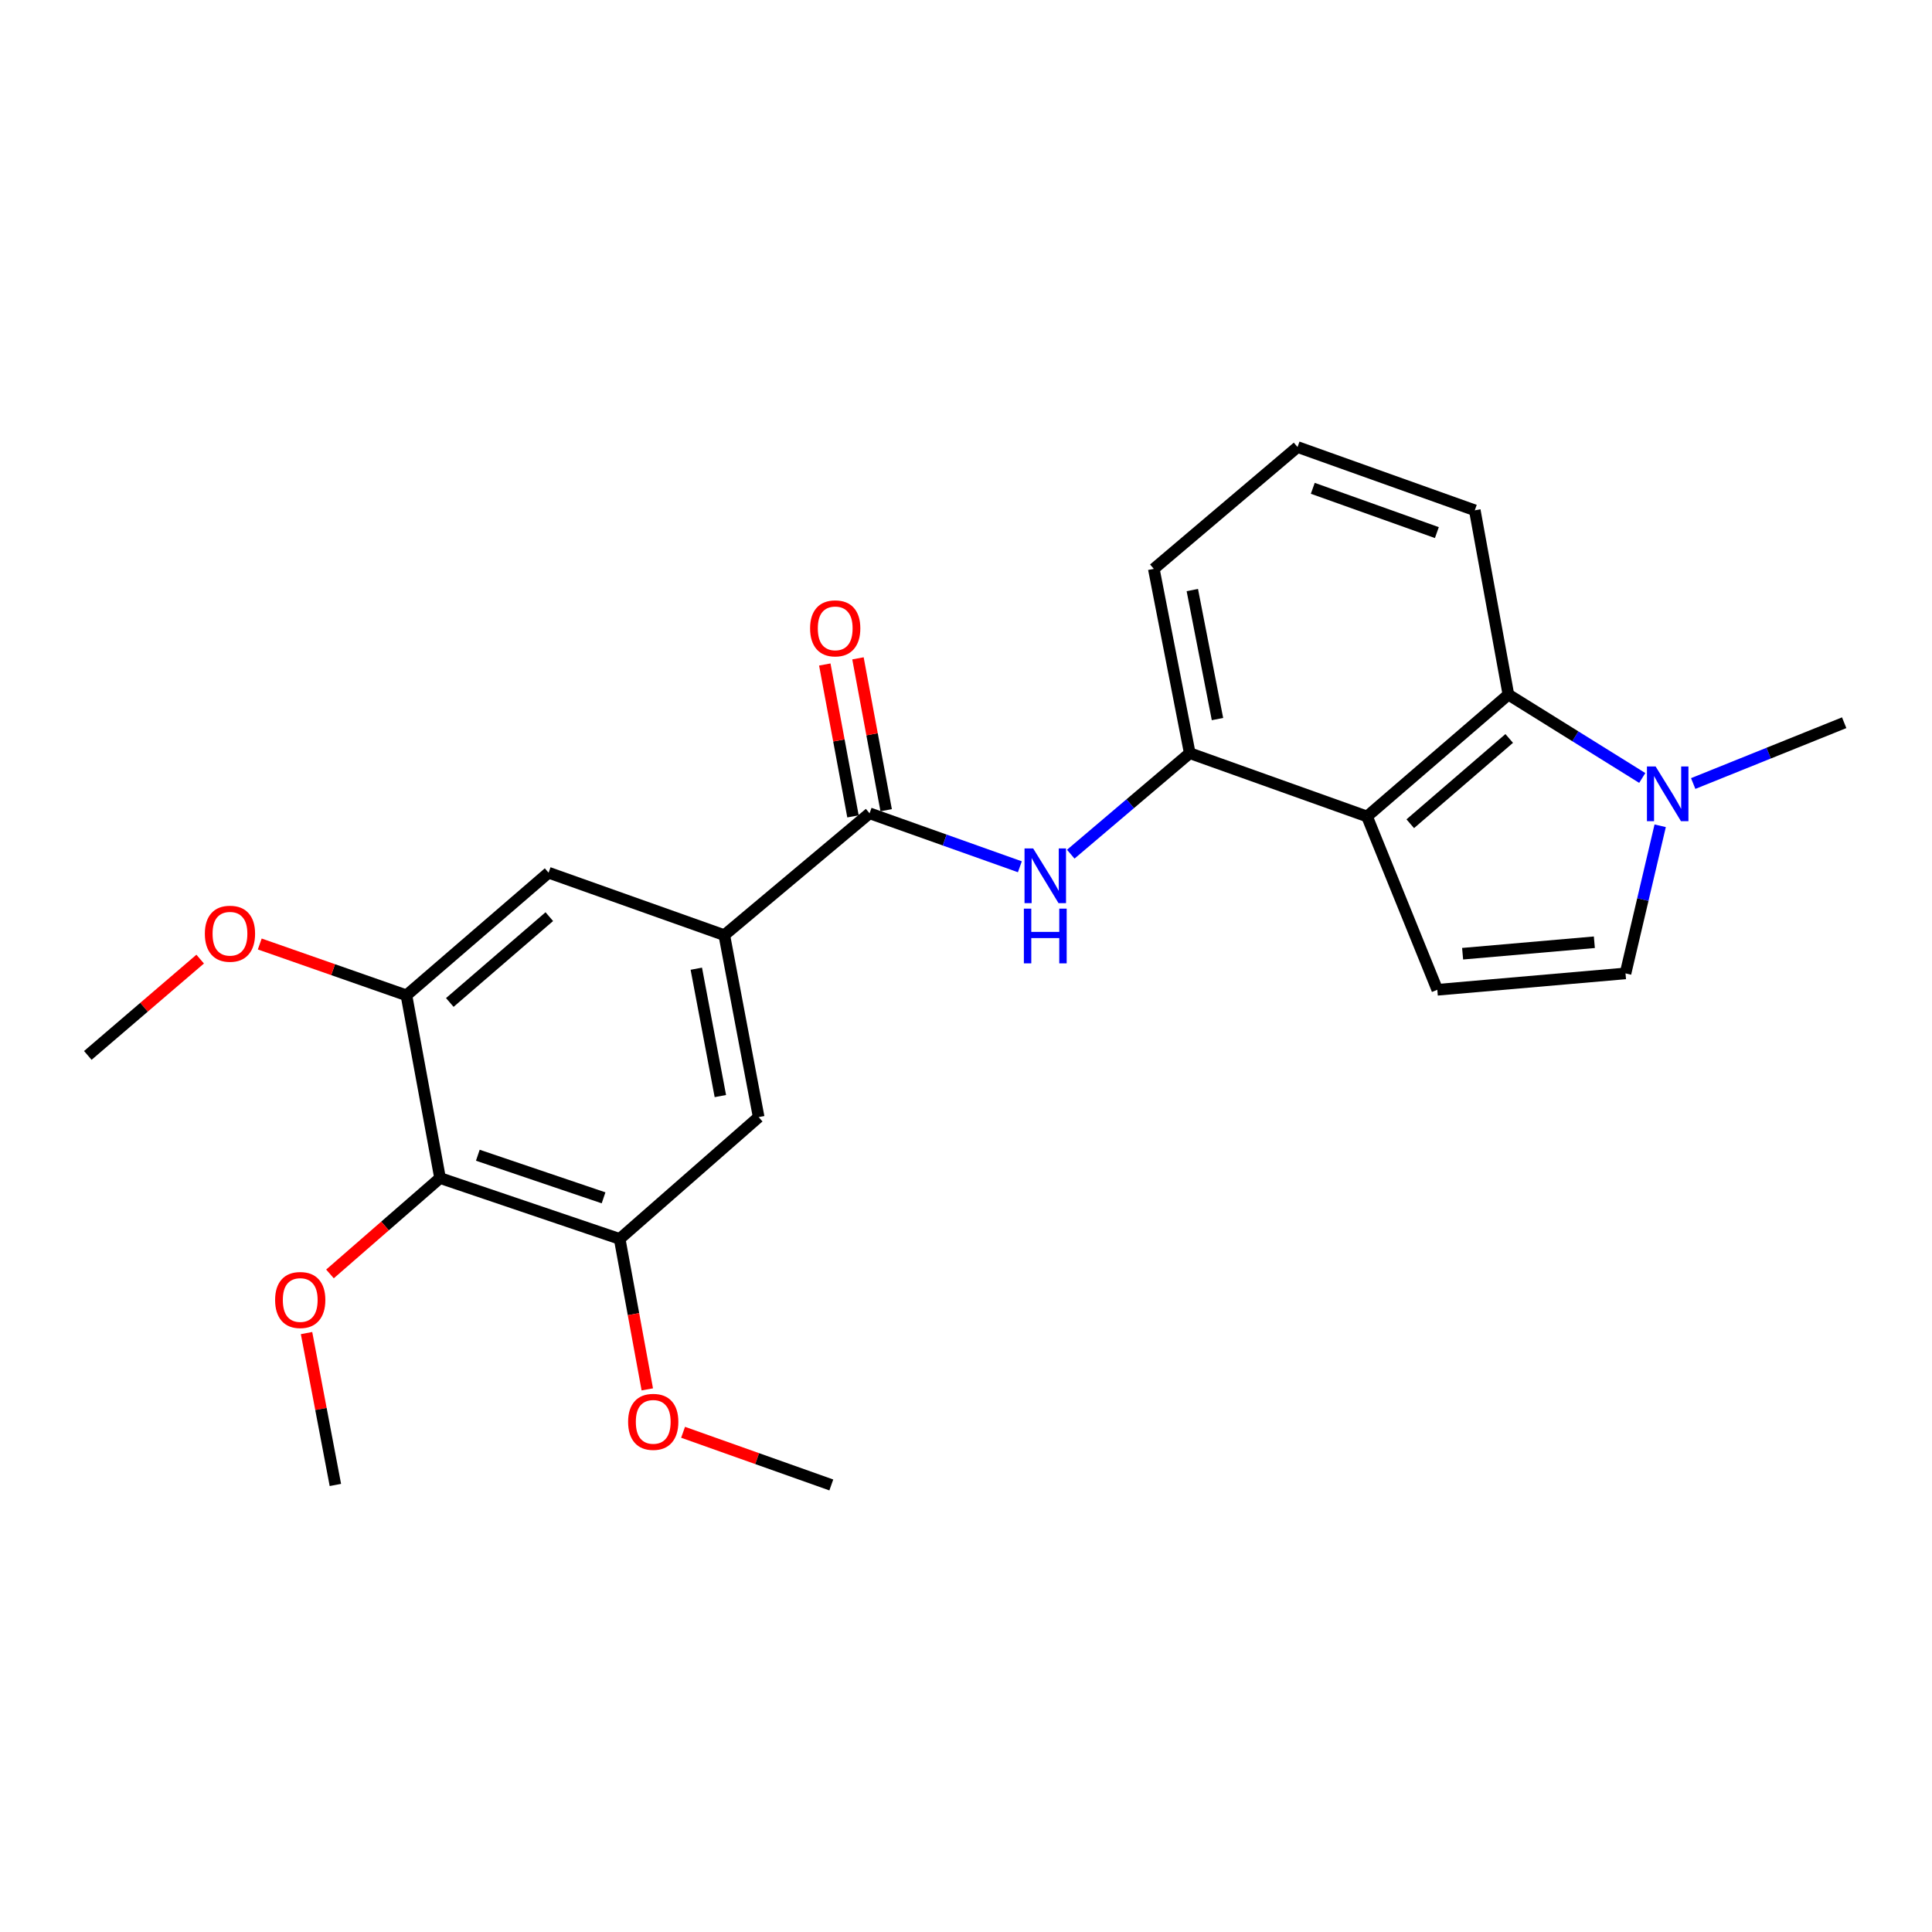 <?xml version='1.0' encoding='iso-8859-1'?>
<svg version='1.1' baseProfile='full'
              xmlns='http://www.w3.org/2000/svg'
                      xmlns:rdkit='http://www.rdkit.org/xml'
                      xmlns:xlink='http://www.w3.org/1999/xlink'
                  xml:space='preserve'
width='1000px' height='1000px' viewBox='0 0 1000 1000'>
<!-- END OF HEADER -->
<rect style='opacity:1.0;fill:#FFFFFF;stroke:none' width='1000' height='1000' x='0' y='0'> </rect>
<path class='bond-1' d='M 707.571,422.601 L 743.947,512.313' style='fill:none;fill-rule:evenodd;stroke:#000000;stroke-width:6px;stroke-linecap:butt;stroke-linejoin:miter;stroke-opacity:1' />
<path class='bond-3' d='M 707.571,422.601 L 780.74,359.533' style='fill:none;fill-rule:evenodd;stroke:#000000;stroke-width:6px;stroke-linecap:butt;stroke-linejoin:miter;stroke-opacity:1' />
<path class='bond-3' d='M 729.949,426.37 L 781.167,382.222' style='fill:none;fill-rule:evenodd;stroke:#000000;stroke-width:6px;stroke-linecap:butt;stroke-linejoin:miter;stroke-opacity:1' />
<path class='bond-7' d='M 707.571,422.601 L 615.812,389.845' style='fill:none;fill-rule:evenodd;stroke:#000000;stroke-width:6px;stroke-linecap:butt;stroke-linejoin:miter;stroke-opacity:1' />
<path class='bond-0' d='M 450.089,420.961 L 488.984,434.801' style='fill:none;fill-rule:evenodd;stroke:#000000;stroke-width:6px;stroke-linecap:butt;stroke-linejoin:miter;stroke-opacity:1' />
<path class='bond-0' d='M 488.984,434.801 L 527.88,448.64' style='fill:none;fill-rule:evenodd;stroke:#0000FF;stroke-width:6px;stroke-linecap:butt;stroke-linejoin:miter;stroke-opacity:1' />
<path class='bond-5' d='M 450.089,420.961 L 374.902,484.029' style='fill:none;fill-rule:evenodd;stroke:#000000;stroke-width:6px;stroke-linecap:butt;stroke-linejoin:miter;stroke-opacity:1' />
<path class='bond-13' d='M 458.675,419.367 L 451.378,380.063' style='fill:none;fill-rule:evenodd;stroke:#000000;stroke-width:6px;stroke-linecap:butt;stroke-linejoin:miter;stroke-opacity:1' />
<path class='bond-13' d='M 451.378,380.063 L 444.082,340.758' style='fill:none;fill-rule:evenodd;stroke:#FF0000;stroke-width:6px;stroke-linecap:butt;stroke-linejoin:miter;stroke-opacity:1' />
<path class='bond-13' d='M 441.503,422.555 L 434.207,383.251' style='fill:none;fill-rule:evenodd;stroke:#000000;stroke-width:6px;stroke-linecap:butt;stroke-linejoin:miter;stroke-opacity:1' />
<path class='bond-13' d='M 434.207,383.251 L 426.91,343.946' style='fill:none;fill-rule:evenodd;stroke:#FF0000;stroke-width:6px;stroke-linecap:butt;stroke-linejoin:miter;stroke-opacity:1' />
<path class='bond-8' d='M 743.947,512.313 L 841.363,503.833' style='fill:none;fill-rule:evenodd;stroke:#000000;stroke-width:6px;stroke-linecap:butt;stroke-linejoin:miter;stroke-opacity:1' />
<path class='bond-8' d='M 757.045,493.642 L 825.236,487.705' style='fill:none;fill-rule:evenodd;stroke:#000000;stroke-width:6px;stroke-linecap:butt;stroke-linejoin:miter;stroke-opacity:1' />
<path class='bond-2' d='M 850.026,402.672 L 815.383,381.102' style='fill:none;fill-rule:evenodd;stroke:#0000FF;stroke-width:6px;stroke-linecap:butt;stroke-linejoin:miter;stroke-opacity:1' />
<path class='bond-2' d='M 815.383,381.102 L 780.74,359.533' style='fill:none;fill-rule:evenodd;stroke:#000000;stroke-width:6px;stroke-linecap:butt;stroke-linejoin:miter;stroke-opacity:1' />
<path class='bond-18' d='M 876.396,405.553 L 915.471,389.815' style='fill:none;fill-rule:evenodd;stroke:#0000FF;stroke-width:6px;stroke-linecap:butt;stroke-linejoin:miter;stroke-opacity:1' />
<path class='bond-18' d='M 915.471,389.815 L 954.545,374.078' style='fill:none;fill-rule:evenodd;stroke:#000000;stroke-width:6px;stroke-linecap:butt;stroke-linejoin:miter;stroke-opacity:1' />
<path class='bond-24' d='M 859.308,427.418 L 850.335,465.625' style='fill:none;fill-rule:evenodd;stroke:#0000FF;stroke-width:6px;stroke-linecap:butt;stroke-linejoin:miter;stroke-opacity:1' />
<path class='bond-24' d='M 850.335,465.625 L 841.363,503.833' style='fill:none;fill-rule:evenodd;stroke:#000000;stroke-width:6px;stroke-linecap:butt;stroke-linejoin:miter;stroke-opacity:1' />
<path class='bond-17' d='M 780.74,359.533 L 763.352,264.135' style='fill:none;fill-rule:evenodd;stroke:#000000;stroke-width:6px;stroke-linecap:butt;stroke-linejoin:miter;stroke-opacity:1' />
<path class='bond-4' d='M 554.225,442.122 L 585.019,415.983' style='fill:none;fill-rule:evenodd;stroke:#0000FF;stroke-width:6px;stroke-linecap:butt;stroke-linejoin:miter;stroke-opacity:1' />
<path class='bond-4' d='M 585.019,415.983 L 615.812,389.845' style='fill:none;fill-rule:evenodd;stroke:#000000;stroke-width:6px;stroke-linecap:butt;stroke-linejoin:miter;stroke-opacity:1' />
<path class='bond-11' d='M 374.902,484.029 L 283.949,451.709' style='fill:none;fill-rule:evenodd;stroke:#000000;stroke-width:6px;stroke-linecap:butt;stroke-linejoin:miter;stroke-opacity:1' />
<path class='bond-12' d='M 374.902,484.029 L 392.687,578.214' style='fill:none;fill-rule:evenodd;stroke:#000000;stroke-width:6px;stroke-linecap:butt;stroke-linejoin:miter;stroke-opacity:1' />
<path class='bond-12' d='M 360.408,501.398 L 372.858,567.327' style='fill:none;fill-rule:evenodd;stroke:#000000;stroke-width:6px;stroke-linecap:butt;stroke-linejoin:miter;stroke-opacity:1' />
<path class='bond-6' d='M 227.77,609.758 L 320.741,641.263' style='fill:none;fill-rule:evenodd;stroke:#000000;stroke-width:6px;stroke-linecap:butt;stroke-linejoin:miter;stroke-opacity:1' />
<path class='bond-6' d='M 247.32,597.942 L 312.401,619.996' style='fill:none;fill-rule:evenodd;stroke:#000000;stroke-width:6px;stroke-linecap:butt;stroke-linejoin:miter;stroke-opacity:1' />
<path class='bond-14' d='M 227.77,609.758 L 199.283,634.57' style='fill:none;fill-rule:evenodd;stroke:#000000;stroke-width:6px;stroke-linecap:butt;stroke-linejoin:miter;stroke-opacity:1' />
<path class='bond-14' d='M 199.283,634.57 L 170.796,659.383' style='fill:none;fill-rule:evenodd;stroke:#FF0000;stroke-width:6px;stroke-linecap:butt;stroke-linejoin:miter;stroke-opacity:1' />
<path class='bond-26' d='M 227.77,609.758 L 210.372,515.175' style='fill:none;fill-rule:evenodd;stroke:#000000;stroke-width:6px;stroke-linecap:butt;stroke-linejoin:miter;stroke-opacity:1' />
<path class='bond-19' d='M 615.812,389.845 L 597.212,294.447' style='fill:none;fill-rule:evenodd;stroke:#000000;stroke-width:6px;stroke-linecap:butt;stroke-linejoin:miter;stroke-opacity:1' />
<path class='bond-19' d='M 630.164,372.193 L 617.144,305.414' style='fill:none;fill-rule:evenodd;stroke:#000000;stroke-width:6px;stroke-linecap:butt;stroke-linejoin:miter;stroke-opacity:1' />
<path class='bond-9' d='M 210.372,515.175 L 283.949,451.709' style='fill:none;fill-rule:evenodd;stroke:#000000;stroke-width:6px;stroke-linecap:butt;stroke-linejoin:miter;stroke-opacity:1' />
<path class='bond-9' d='M 232.816,518.88 L 284.32,474.454' style='fill:none;fill-rule:evenodd;stroke:#000000;stroke-width:6px;stroke-linecap:butt;stroke-linejoin:miter;stroke-opacity:1' />
<path class='bond-15' d='M 210.372,515.175 L 172.411,501.892' style='fill:none;fill-rule:evenodd;stroke:#000000;stroke-width:6px;stroke-linecap:butt;stroke-linejoin:miter;stroke-opacity:1' />
<path class='bond-15' d='M 172.411,501.892 L 134.45,488.609' style='fill:none;fill-rule:evenodd;stroke:#FF0000;stroke-width:6px;stroke-linecap:butt;stroke-linejoin:miter;stroke-opacity:1' />
<path class='bond-10' d='M 320.741,641.263 L 392.687,578.214' style='fill:none;fill-rule:evenodd;stroke:#000000;stroke-width:6px;stroke-linecap:butt;stroke-linejoin:miter;stroke-opacity:1' />
<path class='bond-16' d='M 320.741,641.263 L 327.89,680.201' style='fill:none;fill-rule:evenodd;stroke:#000000;stroke-width:6px;stroke-linecap:butt;stroke-linejoin:miter;stroke-opacity:1' />
<path class='bond-16' d='M 327.89,680.201 L 335.039,719.14' style='fill:none;fill-rule:evenodd;stroke:#FF0000;stroke-width:6px;stroke-linecap:butt;stroke-linejoin:miter;stroke-opacity:1' />
<path class='bond-21' d='M 158.662,689.995 L 166.126,729.303' style='fill:none;fill-rule:evenodd;stroke:#FF0000;stroke-width:6px;stroke-linecap:butt;stroke-linejoin:miter;stroke-opacity:1' />
<path class='bond-21' d='M 166.126,729.303 L 173.589,768.611' style='fill:none;fill-rule:evenodd;stroke:#000000;stroke-width:6px;stroke-linecap:butt;stroke-linejoin:miter;stroke-opacity:1' />
<path class='bond-22' d='M 103.608,496.434 L 74.531,521.358' style='fill:none;fill-rule:evenodd;stroke:#FF0000;stroke-width:6px;stroke-linecap:butt;stroke-linejoin:miter;stroke-opacity:1' />
<path class='bond-22' d='M 74.531,521.358 L 45.455,546.282' style='fill:none;fill-rule:evenodd;stroke:#000000;stroke-width:6px;stroke-linecap:butt;stroke-linejoin:miter;stroke-opacity:1' />
<path class='bond-23' d='M 353.555,741.352 L 391.92,754.982' style='fill:none;fill-rule:evenodd;stroke:#FF0000;stroke-width:6px;stroke-linecap:butt;stroke-linejoin:miter;stroke-opacity:1' />
<path class='bond-23' d='M 391.92,754.982 L 430.286,768.611' style='fill:none;fill-rule:evenodd;stroke:#000000;stroke-width:6px;stroke-linecap:butt;stroke-linejoin:miter;stroke-opacity:1' />
<path class='bond-25' d='M 763.352,264.135 L 671.603,231.389' style='fill:none;fill-rule:evenodd;stroke:#000000;stroke-width:6px;stroke-linecap:butt;stroke-linejoin:miter;stroke-opacity:1' />
<path class='bond-25' d='M 743.719,275.672 L 679.495,252.749' style='fill:none;fill-rule:evenodd;stroke:#000000;stroke-width:6px;stroke-linecap:butt;stroke-linejoin:miter;stroke-opacity:1' />
<path class='bond-20' d='M 597.212,294.447 L 671.603,231.389' style='fill:none;fill-rule:evenodd;stroke:#000000;stroke-width:6px;stroke-linecap:butt;stroke-linejoin:miter;stroke-opacity:1' />
<path  class='atom-3' d='M 856.934 396.71
L 866.214 411.71
Q 867.134 413.19, 868.614 415.87
Q 870.094 418.55, 870.174 418.71
L 870.174 396.71
L 873.934 396.71
L 873.934 425.03
L 870.054 425.03
L 860.094 408.63
Q 858.934 406.71, 857.694 404.51
Q 856.494 402.31, 856.134 401.63
L 856.134 425.03
L 852.454 425.03
L 852.454 396.71
L 856.934 396.71
' fill='#0000FF'/>
<path  class='atom-5' d='M 534.773 439.16
L 544.053 454.16
Q 544.973 455.64, 546.453 458.32
Q 547.933 461, 548.013 461.16
L 548.013 439.16
L 551.773 439.16
L 551.773 467.48
L 547.893 467.48
L 537.933 451.08
Q 536.773 449.16, 535.533 446.96
Q 534.333 444.76, 533.973 444.08
L 533.973 467.48
L 530.293 467.48
L 530.293 439.16
L 534.773 439.16
' fill='#0000FF'/>
<path  class='atom-5' d='M 529.953 470.312
L 533.793 470.312
L 533.793 482.352
L 548.273 482.352
L 548.273 470.312
L 552.113 470.312
L 552.113 498.632
L 548.273 498.632
L 548.273 485.552
L 533.793 485.552
L 533.793 498.632
L 529.953 498.632
L 529.953 470.312
' fill='#0000FF'/>
<path  class='atom-14' d='M 419.304 325.236
Q 419.304 318.436, 422.664 314.636
Q 426.024 310.836, 432.304 310.836
Q 438.584 310.836, 441.944 314.636
Q 445.304 318.436, 445.304 325.236
Q 445.304 332.116, 441.904 336.036
Q 438.504 339.916, 432.304 339.916
Q 426.064 339.916, 422.664 336.036
Q 419.304 332.156, 419.304 325.236
M 432.304 336.716
Q 436.624 336.716, 438.944 333.836
Q 441.304 330.916, 441.304 325.236
Q 441.304 319.676, 438.944 316.876
Q 436.624 314.036, 432.304 314.036
Q 427.984 314.036, 425.624 316.836
Q 423.304 319.636, 423.304 325.236
Q 423.304 330.956, 425.624 333.836
Q 427.984 336.716, 432.304 336.716
' fill='#FF0000'/>
<path  class='atom-15' d='M 142.397 672.877
Q 142.397 666.077, 145.757 662.277
Q 149.117 658.477, 155.397 658.477
Q 161.677 658.477, 165.037 662.277
Q 168.397 666.077, 168.397 672.877
Q 168.397 679.757, 164.997 683.677
Q 161.597 687.557, 155.397 687.557
Q 149.157 687.557, 145.757 683.677
Q 142.397 679.797, 142.397 672.877
M 155.397 684.357
Q 159.717 684.357, 162.037 681.477
Q 164.397 678.557, 164.397 672.877
Q 164.397 667.317, 162.037 664.517
Q 159.717 661.677, 155.397 661.677
Q 151.077 661.677, 148.717 664.477
Q 146.397 667.277, 146.397 672.877
Q 146.397 678.597, 148.717 681.477
Q 151.077 684.357, 155.397 684.357
' fill='#FF0000'/>
<path  class='atom-16' d='M 106.031 483.294
Q 106.031 476.494, 109.391 472.694
Q 112.751 468.894, 119.031 468.894
Q 125.311 468.894, 128.671 472.694
Q 132.031 476.494, 132.031 483.294
Q 132.031 490.174, 128.631 494.094
Q 125.231 497.974, 119.031 497.974
Q 112.791 497.974, 109.391 494.094
Q 106.031 490.214, 106.031 483.294
M 119.031 494.774
Q 123.351 494.774, 125.671 491.894
Q 128.031 488.974, 128.031 483.294
Q 128.031 477.734, 125.671 474.934
Q 123.351 472.094, 119.031 472.094
Q 114.711 472.094, 112.351 474.894
Q 110.031 477.694, 110.031 483.294
Q 110.031 489.014, 112.351 491.894
Q 114.711 494.774, 119.031 494.774
' fill='#FF0000'/>
<path  class='atom-17' d='M 325.109 735.945
Q 325.109 729.145, 328.469 725.345
Q 331.829 721.545, 338.109 721.545
Q 344.389 721.545, 347.749 725.345
Q 351.109 729.145, 351.109 735.945
Q 351.109 742.825, 347.709 746.745
Q 344.309 750.625, 338.109 750.625
Q 331.869 750.625, 328.469 746.745
Q 325.109 742.865, 325.109 735.945
M 338.109 747.425
Q 342.429 747.425, 344.749 744.545
Q 347.109 741.625, 347.109 735.945
Q 347.109 730.385, 344.749 727.585
Q 342.429 724.745, 338.109 724.745
Q 333.789 724.745, 331.429 727.545
Q 329.109 730.345, 329.109 735.945
Q 329.109 741.665, 331.429 744.545
Q 333.789 747.425, 338.109 747.425
' fill='#FF0000'/>
</svg>
